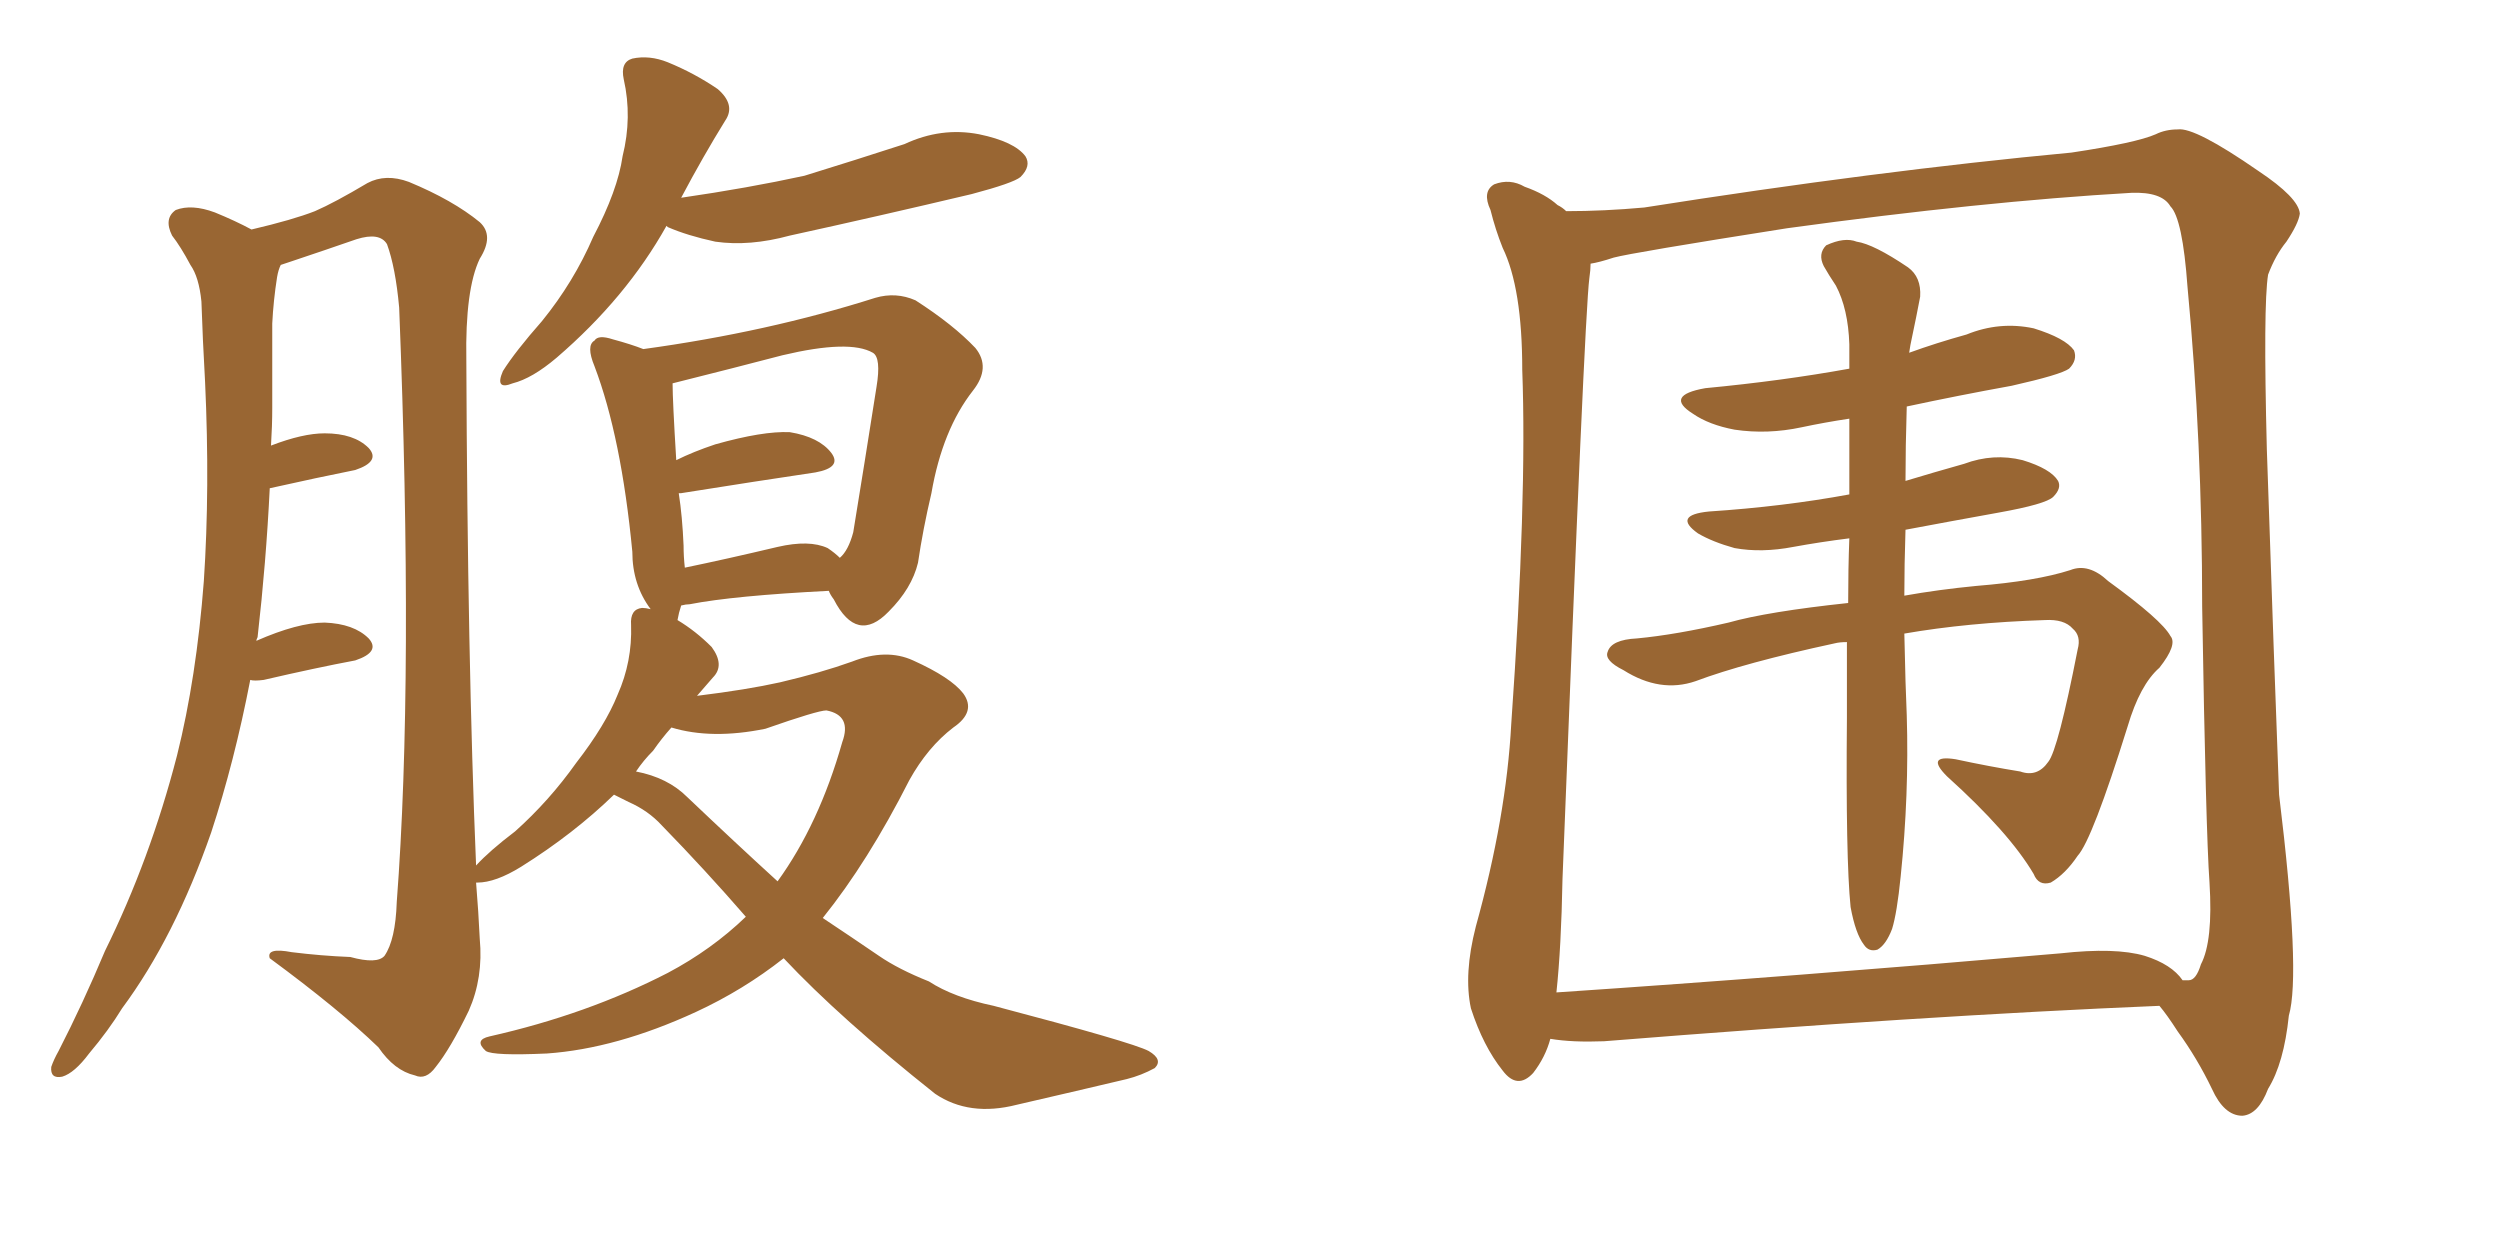 <svg xmlns="http://www.w3.org/2000/svg" xmlns:xlink="http://www.w3.org/1999/xlink" width="300" height="150"><path fill="#996633" padding="10" d="M79.98 27.10L79.98 27.10Q75.15 35.74 66.80 42.92L66.80 42.92Q63.87 45.41 61.52 46.00L61.52 46.00Q59.33 46.88 60.35 44.53L60.35 44.53Q61.82 42.19 65.04 38.53L65.04 38.53Q68.85 33.84 71.19 28.42L71.19 28.42Q74.12 22.85 74.71 18.75L74.71 18.75Q75.88 14.06 74.85 9.52L74.85 9.52Q74.41 7.47 75.88 7.03L75.88 7.03Q77.93 6.59 80.13 7.47L80.13 7.47Q83.35 8.79 86.13 10.69L86.13 10.69Q88.33 12.60 87.01 14.50L87.01 14.50Q84.38 18.75 81.74 23.73L81.74 23.73Q89.79 22.56 96.53 21.09L96.53 21.09Q102.69 19.19 108.54 17.29L108.54 17.29Q112.94 15.23 117.48 16.11L117.48 16.11Q121.73 16.99 123.05 18.75L123.05 18.75Q123.78 19.92 122.46 21.24L122.46 21.24Q121.58 21.97 116.60 23.29L116.60 23.29Q105.47 25.93 94.78 28.27L94.78 28.27Q89.94 29.59 85.84 29.00L85.84 29.00Q82.47 28.27 80.13 27.25L80.13 27.25Q79.98 27.10 79.98 27.10ZM73.68 95.36L73.68 95.36Q68.85 100.05 62.55 104.00L62.55 104.00Q59.47 105.91 57.28 105.91L57.28 105.91Q57.28 105.91 57.13 105.91L57.13 105.91Q57.42 109.42 57.57 112.65L57.57 112.65Q58.01 117.33 56.25 121.29L56.25 121.29Q54.05 125.83 52.29 128.03L52.29 128.03Q51.12 129.64 49.80 129.05L49.80 129.05Q47.31 128.47 45.41 125.68L45.41 125.68Q40.72 121.14 32.37 114.99L32.37 114.99Q31.93 113.67 35.01 114.26L35.01 114.26Q38.53 114.70 42.04 114.84L42.04 114.84Q45.26 115.72 46.14 114.70L46.14 114.70Q47.46 112.79 47.61 108.25L47.61 108.25Q49.66 81.30 47.90 36.91L47.90 36.91Q47.46 32.08 46.44 29.30L46.44 29.30Q45.56 27.83 42.77 28.71L42.77 28.71Q38.96 30.03 35.01 31.35L35.01 31.35Q34.13 31.64 33.69 31.79L33.69 31.79Q33.40 32.37 33.25 33.25L33.25 33.25Q32.81 36.04 32.67 38.82L32.67 38.82Q32.67 43.65 32.67 48.93L32.67 48.93Q32.67 51.12 32.52 53.47L32.52 53.47Q36.33 52.00 38.96 52.00L38.96 52.00Q42.48 52.00 44.24 53.76L44.24 53.76Q45.70 55.37 42.63 56.40L42.63 56.40Q38.23 57.28 32.37 58.59L32.37 58.59Q31.93 67.53 30.91 76.46L30.91 76.46Q30.76 76.76 30.76 76.90L30.76 76.90Q35.74 74.71 38.96 74.71L38.96 74.71Q42.48 74.85 44.24 76.61L44.24 76.61Q45.70 78.22 42.63 79.25L42.63 79.25Q37.94 80.13 31.64 81.59L31.64 81.59Q30.47 81.74 30.03 81.59L30.03 81.59Q28.13 91.41 25.34 99.90L25.34 99.90Q20.95 112.50 14.65 121.00L14.65 121.00Q13.04 123.63 10.69 126.42L10.69 126.42Q8.94 128.76 7.47 129.20L7.47 129.20Q6.01 129.49 6.15 128.03L6.15 128.03Q6.45 127.15 7.03 126.12L7.03 126.12Q9.96 120.41 12.60 114.11L12.60 114.11Q18.02 103.13 21.24 90.67L21.24 90.67Q23.58 81.30 24.46 69.73L24.46 69.73Q25.20 58.59 24.61 45.85L24.61 45.85Q24.32 40.72 24.17 36.18L24.17 36.18Q23.88 33.25 22.85 31.79L22.85 31.79Q21.68 29.59 20.65 28.27L20.65 28.27Q19.63 26.22 21.09 25.20L21.09 25.20Q23.00 24.46 25.78 25.49L25.78 25.49Q28.27 26.51 30.18 27.54L30.18 27.54Q35.16 26.37 37.79 25.34L37.79 25.34Q40.14 24.32 44.09 21.97L44.09 21.97Q46.29 20.80 49.07 21.83L49.07 21.83Q54.35 24.02 57.57 26.66L57.57 26.66Q59.33 28.27 57.57 31.05L57.57 31.05Q55.81 34.72 55.96 43.21L55.96 43.21Q56.10 79.25 57.13 103.86L57.13 103.86Q58.74 102.10 61.82 99.76L61.82 99.76Q65.92 96.09 69.14 91.55L69.14 91.55Q72.66 87.01 74.12 83.35L74.12 83.35Q75.88 79.39 75.73 75L75.73 75Q75.59 73.10 77.05 72.95L77.05 72.95Q77.49 72.95 78.08 73.10L78.08 73.10Q75.88 70.17 75.88 66.21L75.88 66.21Q74.56 52.44 71.34 43.95L71.34 43.95Q70.31 41.46 71.34 40.87L71.34 40.87Q71.78 40.14 73.54 40.72L73.54 40.72Q75.73 41.31 77.20 41.89L77.20 41.89Q92.14 39.84 105.03 35.74L105.03 35.74Q107.52 35.01 109.86 36.04L109.86 36.04Q114.40 38.96 117.04 41.75L117.04 41.75Q118.95 44.09 116.75 46.88L116.75 46.88Q113.09 51.56 111.77 59.18L111.77 59.18Q110.74 63.57 110.16 67.53L110.16 67.53Q109.42 70.61 106.64 73.39L106.64 73.39Q102.83 77.34 100.05 71.92L100.05 71.92Q99.61 71.34 99.46 70.90L99.46 70.90Q88.04 71.48 82.76 72.51L82.76 72.51Q82.32 72.51 81.74 72.66L81.74 72.66Q81.45 73.54 81.30 74.41L81.30 74.41Q83.50 75.73 85.40 77.64L85.40 77.64Q87.01 79.83 85.55 81.30L85.55 81.30Q84.52 82.47 83.64 83.50L83.64 83.50Q89.65 82.76 93.60 81.88L93.60 81.88Q98.58 80.71 102.25 79.39L102.25 79.39Q106.35 77.78 109.57 79.25L109.57 79.25Q114.11 81.30 115.58 83.20L115.58 83.20Q117.19 85.40 114.40 87.30L114.40 87.30Q111.33 89.65 109.13 93.60L109.13 93.60Q104.15 103.42 98.73 110.16L98.73 110.16Q102.25 112.50 105.47 114.70L105.47 114.70Q107.81 116.31 111.47 117.77L111.47 117.77Q114.40 119.68 119.24 120.70L119.24 120.70Q135.94 125.10 137.84 126.12L137.84 126.12Q139.60 127.15 138.57 128.17L138.57 128.17Q136.96 129.05 135.21 129.49L135.21 129.49Q129.64 130.81 122.02 132.57L122.02 132.57Q116.31 134.03 112.21 131.25L112.21 131.25Q100.78 122.17 94.04 114.99L94.04 114.99Q89.21 118.80 83.50 121.44L83.50 121.44Q73.97 125.83 65.63 126.42L65.63 126.42Q59.18 126.71 58.30 126.12L58.30 126.12Q56.84 124.80 58.74 124.37L58.74 124.37Q70.46 121.73 80.13 116.75L80.13 116.75Q85.40 113.96 89.50 110.01L89.50 110.01Q84.67 104.44 79.39 99.02L79.39 99.02Q77.78 97.27 75.44 96.24L75.44 96.24Q74.56 95.80 73.68 95.36ZM82.47 95.65L82.47 95.65Q88.33 101.22 93.31 105.76L93.31 105.76Q98.29 98.88 101.07 89.06L101.07 89.06Q102.25 85.84 99.17 85.25L99.17 85.25Q98.14 85.25 91.85 87.45L91.85 87.45Q85.40 88.77 80.57 87.30L80.57 87.30Q79.39 88.62 78.37 90.09L78.37 90.09Q77.20 91.26 76.32 92.58L76.32 92.58Q80.13 93.31 82.47 95.65ZM99.32 65.77L99.32 65.77L99.32 65.77Q100.20 66.36 100.78 66.94L100.78 66.94Q101.81 66.06 102.39 63.87L102.39 63.87Q103.71 55.81 105.18 46.44L105.18 46.44Q105.76 42.92 104.74 42.33L104.74 42.33Q101.95 40.72 93.90 42.63L93.90 42.63Q88.33 44.09 80.71 46.00L80.71 46.00Q80.71 48.05 81.15 55.22L81.15 55.22Q83.20 54.20 85.84 53.32L85.84 53.32Q91.55 51.71 94.78 51.86L94.78 51.86Q98.29 52.44 99.76 54.35L99.76 54.35Q101.07 56.10 97.85 56.69L97.85 56.69Q90.97 57.71 81.74 59.18L81.74 59.18Q81.59 59.18 81.45 59.18L81.45 59.18Q81.88 61.96 82.03 65.48L82.03 65.48Q82.03 66.80 82.18 68.12L82.18 68.12Q87.16 67.09 93.31 65.63L93.31 65.63Q97.12 64.75 99.32 65.77ZM186.04 124.66L186.04 124.66Q185.45 126.86 183.98 128.76L183.98 128.76Q182.08 130.81 180.32 128.47L180.32 128.47Q177.98 125.54 176.51 121.00L176.51 121.00Q175.63 116.89 177.10 111.18L177.10 111.18Q180.76 98.00 181.35 86.87L181.35 86.87Q183.25 59.91 182.67 44.38L182.67 44.38Q182.67 34.57 180.32 29.74L180.32 29.74Q179.44 27.54 178.86 25.20L178.86 25.20Q177.83 23.00 179.30 22.12L179.30 22.12Q181.20 21.39 182.96 22.41L182.96 22.41Q185.45 23.29 186.91 24.61L186.91 24.61Q187.50 24.90 187.94 25.34L187.94 25.34Q192.48 25.34 197.31 24.90L197.31 24.90Q225.15 20.51 248.58 18.31L248.58 18.31Q256.35 17.14 258.69 16.11L258.69 16.11Q259.86 15.53 261.33 15.53L261.33 15.53Q263.38 15.23 271.00 20.51L271.00 20.51Q275.83 23.73 275.98 25.63L275.98 25.63Q275.83 26.81 274.37 29.00L274.37 29.00Q273.05 30.62 272.17 32.96L272.17 32.96Q271.58 36.62 272.02 53.91L272.02 53.91Q272.90 79.98 273.49 95.36L273.49 95.36Q276.12 116.89 274.66 121.88L274.66 121.88Q274.07 127.59 272.17 130.66L272.17 130.66Q271.00 133.74 269.09 133.89L269.09 133.89Q266.89 133.89 265.43 130.66L265.43 130.66Q263.67 127.00 261.33 123.78L261.33 123.78Q260.01 121.73 259.13 120.70L259.13 120.70Q230.86 121.88 192.48 124.95L192.48 124.95Q188.67 125.10 186.04 124.66ZM257.37 114.70L257.37 114.70Q260.60 115.72 261.91 117.63L261.91 117.63Q262.21 117.63 262.65 117.63L262.65 117.63Q263.53 117.63 264.11 115.72L264.11 115.72Q265.58 112.94 265.14 105.91L265.14 105.91Q264.70 99.76 264.26 72.80L264.26 72.80Q264.26 53.03 262.50 34.42L262.50 34.42Q261.91 26.22 260.45 24.76L260.45 24.76Q259.42 23.00 255.76 23.14L255.76 23.14Q237.89 24.17 214.45 27.39L214.45 27.39Q195.85 30.32 193.65 30.91L193.65 30.91Q191.89 31.49 190.87 31.64L190.87 31.64Q190.87 32.37 190.72 33.40L190.72 33.40Q190.14 37.79 187.50 105.47L187.50 105.47Q187.35 113.67 186.77 119.09L186.77 119.09Q215.04 117.19 247.27 114.40L247.27 114.40Q253.86 113.67 257.37 114.70ZM228.52 76.03L228.52 76.03L228.52 76.03Q228.66 82.62 228.81 85.84L228.81 85.84Q229.10 95.36 228.08 105.18L228.08 105.18Q227.64 109.57 227.05 111.47L227.05 111.47Q226.32 113.38 225.29 113.96L225.29 113.96Q224.27 114.26 223.68 113.38L223.68 113.38Q222.66 112.06 222.07 108.84L222.07 108.84Q221.48 102.98 221.63 86.13L221.63 86.13Q221.63 81.15 221.63 77.05L221.63 77.05Q220.75 77.05 220.17 77.20L220.17 77.20Q209.33 79.54 203.47 81.74L203.47 81.74Q199.22 83.20 194.82 80.42L194.82 80.42Q192.48 79.25 192.92 78.22L192.92 78.22Q193.36 76.76 196.44 76.61L196.44 76.61Q201.12 76.17 207.42 74.71L207.42 74.71Q212.11 73.39 221.78 72.36L221.78 72.36Q221.78 68.26 221.92 64.60L221.92 64.60Q218.41 65.04 215.19 65.63L215.19 65.63Q211.38 66.36 208.15 65.77L208.15 65.77Q205.52 65.04 203.76 64.01L203.76 64.01Q200.68 61.82 205.08 61.38L205.08 61.38Q214.01 60.79 221.92 59.33L221.92 59.33Q221.92 54.35 221.92 50.24L221.92 50.24Q218.99 50.68 216.21 51.27L216.21 51.27Q212.11 52.15 208.15 51.56L208.15 51.56Q205.08 50.98 203.17 49.66L203.17 49.66Q199.66 47.46 204.64 46.58L204.64 46.58Q213.87 45.70 221.92 44.24L221.92 44.24Q221.92 42.63 221.92 41.31L221.92 41.31Q221.78 37.06 220.31 34.28L220.31 34.28Q219.43 32.96 218.85 31.93L218.85 31.93Q218.12 30.47 219.14 29.44L219.14 29.44Q221.34 28.42 222.80 29.00L222.80 29.00Q224.85 29.30 228.96 32.08L228.96 32.08Q230.57 33.25 230.42 35.60L230.42 35.60Q229.98 37.94 229.39 40.72L229.39 40.72Q229.25 41.31 229.10 42.33L229.10 42.33Q232.32 41.16 235.99 40.14L235.99 40.14Q239.94 38.53 244.04 39.40L244.04 39.40Q247.85 40.58 248.88 42.04L248.88 42.04Q249.32 43.21 248.29 44.24L248.29 44.24Q247.27 44.97 241.41 46.29L241.41 46.29Q234.96 47.46 228.81 48.78L228.81 48.78Q228.66 53.61 228.66 57.71L228.66 57.71Q232.03 56.69 235.69 55.66L235.69 55.66Q239.21 54.35 242.72 55.22L242.72 55.22Q246.09 56.25 246.97 57.71L246.97 57.71Q247.41 58.59 246.39 59.62L246.39 59.62Q245.51 60.50 239.79 61.52L239.79 61.52Q234.08 62.55 228.66 63.57L228.66 63.57Q228.52 67.82 228.52 71.48L228.52 71.48Q232.62 70.75 237.16 70.31L237.16 70.31Q244.34 69.73 248.44 68.41L248.44 68.41Q250.63 67.53 252.98 69.73L252.98 69.73Q259.42 74.41 260.45 76.32L260.45 76.32Q261.33 77.34 259.13 80.13L259.13 80.13Q256.79 82.18 255.32 87.16L255.32 87.16Q251.07 100.78 249.32 102.69L249.32 102.69Q247.85 104.88 246.09 105.91L246.09 105.91Q244.63 106.35 244.04 104.88L244.04 104.88Q241.11 99.90 233.64 93.16L233.64 93.16Q231.01 90.53 234.67 91.11L234.67 91.11Q238.77 91.99 242.43 92.58L242.43 92.58Q244.48 93.31 245.80 91.41L245.80 91.41Q246.97 89.94 249.32 77.93L249.32 77.93Q249.76 76.32 248.73 75.44L248.73 75.44Q247.71 74.27 245.36 74.41L245.36 74.41Q236.13 74.71 228.52 76.03Z"/></svg>